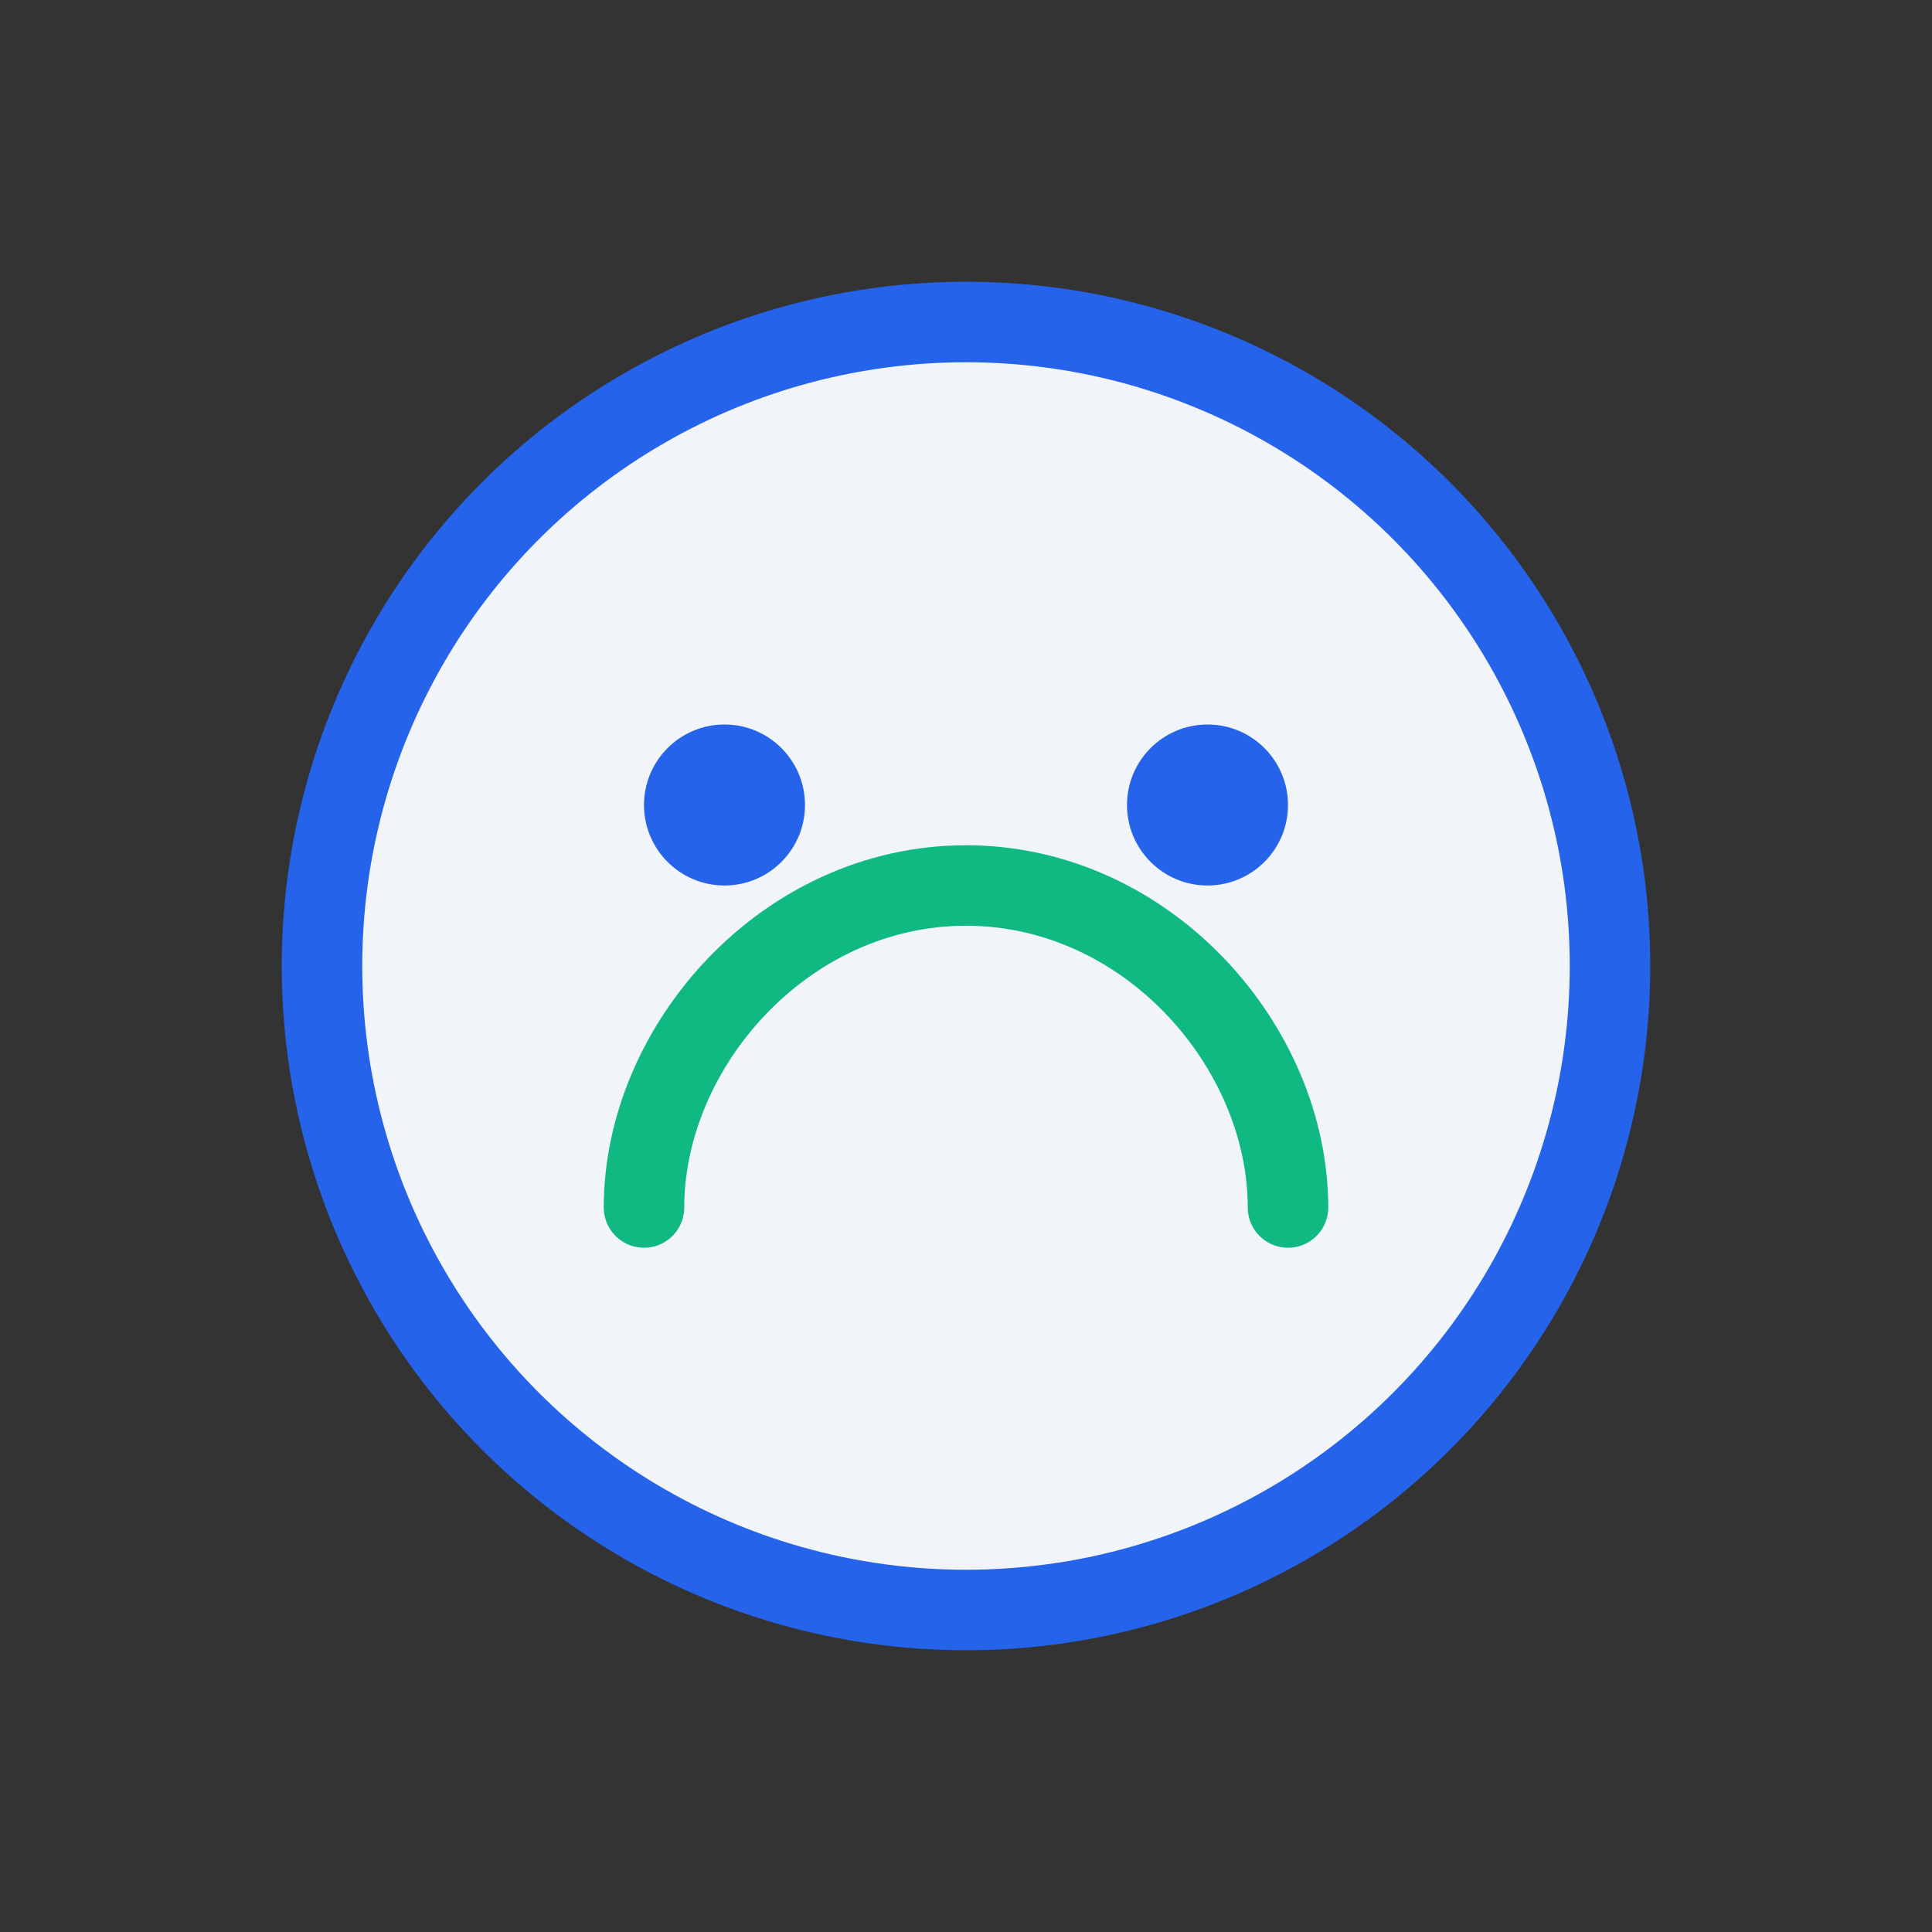 <svg width="48" height="48" viewBox="0 0 48 48" fill="none" xmlns="http://www.w3.org/2000/svg">
  <rect x="0" y="0" width="48" height="48" fill="#333333" stroke="none"/>
  <circle cx="24" cy="24" r="16" fill="#f1f5f9" stroke="#2563eb" stroke-width="2"/>
  <circle cx="18" cy="20" r="2" fill="#2563eb"/>
  <circle cx="30" cy="20" r="2" fill="#2563eb"/>
  <path d="M16 30c0-4 3.5-8 8-8s8 4 8 8" stroke="#10b981" stroke-width="2" stroke-linecap="round"/>
</svg>